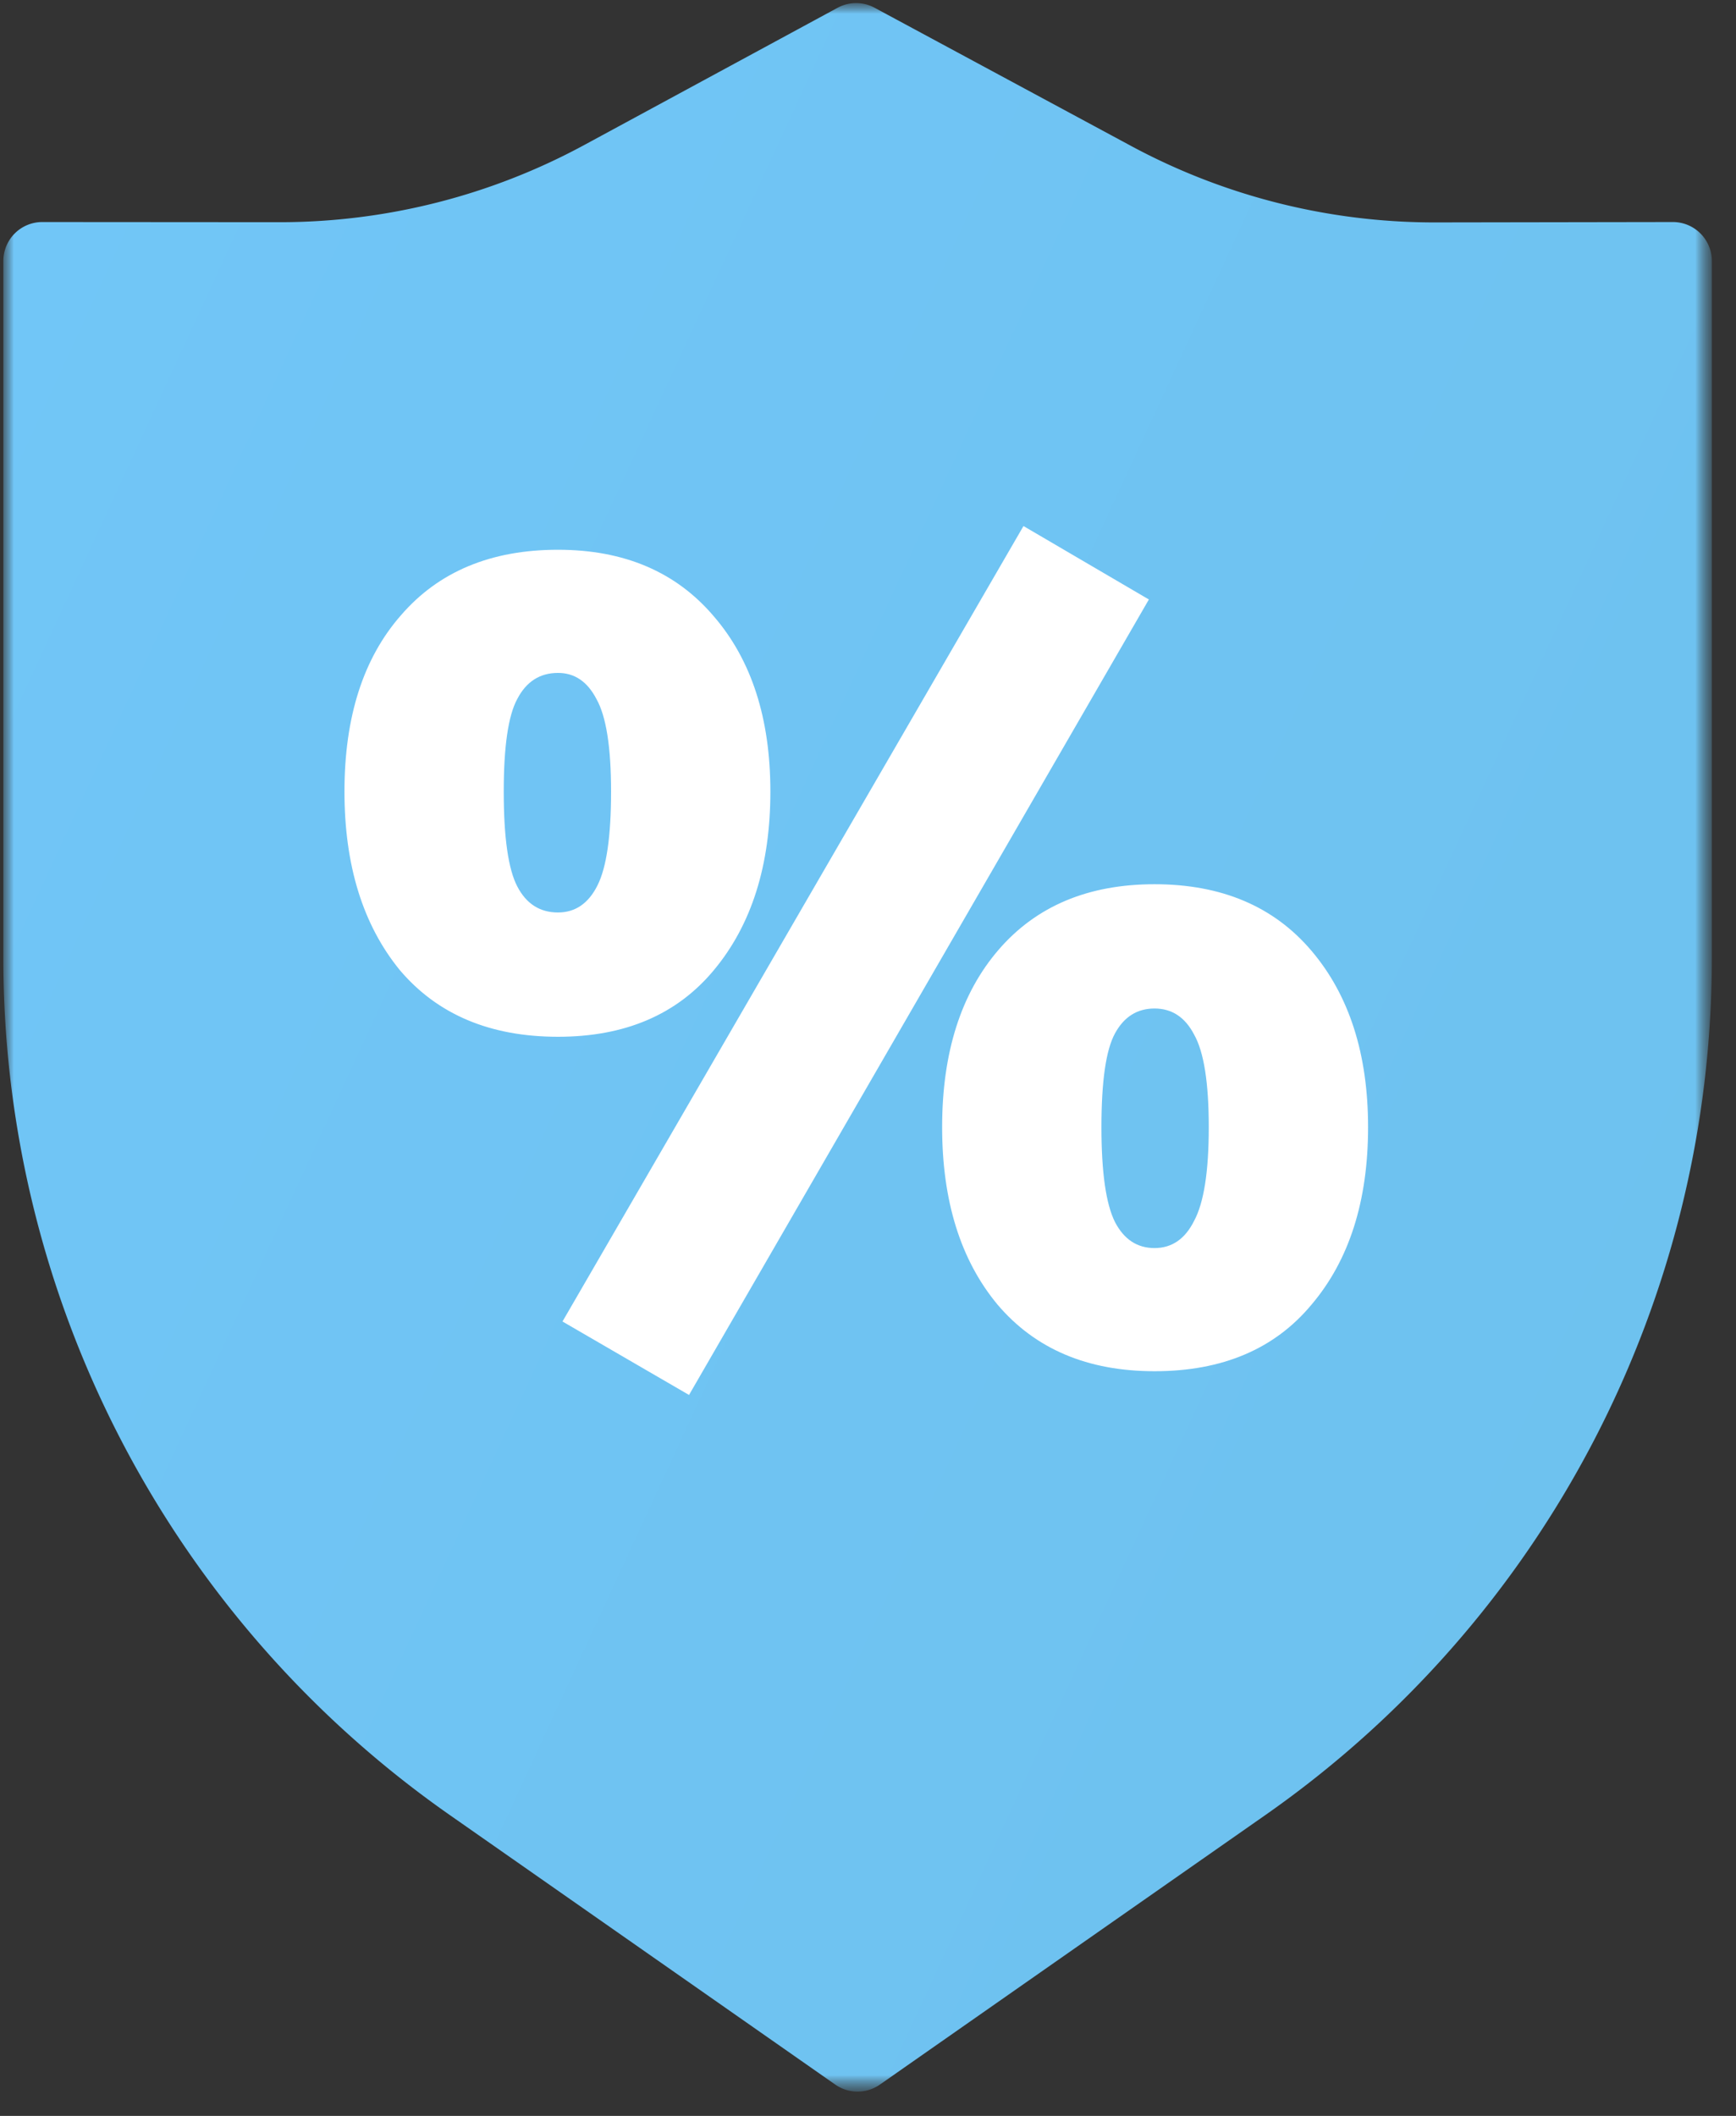 <?xml version="1.0" encoding="UTF-8"?> <svg xmlns="http://www.w3.org/2000/svg" width="64" height="78" fill="none"><rect width="100%" height="100%" fill="#333333" stroke="none"/><g clip-path="url(#a)"><mask id="b" style="mask-type:luminance" maskUnits="userSpaceOnUse" x="0" y="0" width="64" height="78"><path d="M63.196 0H0v77.2h63.196V0z" fill="#fff"></path></mask><g mask="url(#b)"><mask id="c" style="mask-type:luminance" maskUnits="userSpaceOnUse" x="0" y="0" width="64" height="78"><path d="M63.196 0H0v77.2h63.196V0z" fill="#fff"></path></mask><g mask="url(#c)"><path d="M62.688 8.605a1.436 1.436 0 0 0-1.015-.42h-.002l-8.775.014h-.036a23.581 23.581 0 0 1-11.15-2.813l-9.467-5.1a1.437 1.437 0 0 0-1.365.001l-9.353 5.066A23.575 23.575 0 0 1 10.33 8.191l-8.77-.006A1.436 1.436 0 0 0 .123 9.621v25.71a38.55 38.55 0 0 0 16.448 31.57l14.222 9.944a1.437 1.437 0 0 0 1.646 0l14.222-9.944a38.551 38.551 0 0 0 16.449-31.57V9.621a1.435 1.435 0 0 0-.422-1.016z" fill="url(#d)"></path><path d="m25.402 51.423-4.665-2.708 16.995-29.323 4.623 2.707-16.953 29.324zm-4.831-13.204c-2.5 0-4.443-.82-5.832-2.458-1.36-1.666-2.04-3.86-2.04-6.581 0-2.75.693-4.915 2.082-6.498 1.388-1.61 3.318-2.416 5.79-2.416 2.443 0 4.36.82 5.748 2.458 1.388 1.61 2.082 3.762 2.082 6.456 0 2.721-.694 4.915-2.082 6.581-1.361 1.639-3.277 2.458-5.748 2.458zm0-4.582c.638 0 1.124-.333 1.457-1 .334-.666.5-1.819.5-3.457s-.18-2.777-.541-3.415c-.333-.64-.805-.959-1.416-.959-.667 0-1.167.32-1.5.959-.333.61-.5 1.749-.5 3.415 0 1.694.167 2.86.5 3.499.333.639.833.958 1.5.958zm21.992 16.911c-2.471 0-4.4-.82-5.79-2.458-1.36-1.638-2.04-3.818-2.04-6.539 0-2.75.694-4.93 2.082-6.54 1.389-1.61 3.305-2.415 5.748-2.415 2.472 0 4.402.819 5.79 2.457 1.389 1.638 2.083 3.804 2.083 6.498 0 2.721-.694 4.901-2.083 6.54-1.36 1.638-3.29 2.457-5.79 2.457zm0-4.54c.64 0 1.125-.334 1.458-1 .361-.666.542-1.819.542-3.457s-.18-2.777-.542-3.416c-.333-.638-.819-.958-1.458-.958-.638 0-1.124.306-1.457.917-.334.61-.5 1.763-.5 3.457 0 1.666.166 2.832.5 3.499.333.639.819.958 1.457.958z" fill="#fff"></path></g></g></g><defs><linearGradient id="d" x1="5.908" y1="-5.386" x2="158.18" y2="64.903" gradientUnits="userSpaceOnUse"><stop stop-color="#71C6F7"></stop><stop offset="1" stop-color="#6ABCE5"></stop></linearGradient><clipPath id="a"><path fill="#fff" d="M0 0h64v78H0z"></path></clipPath></defs></svg> 